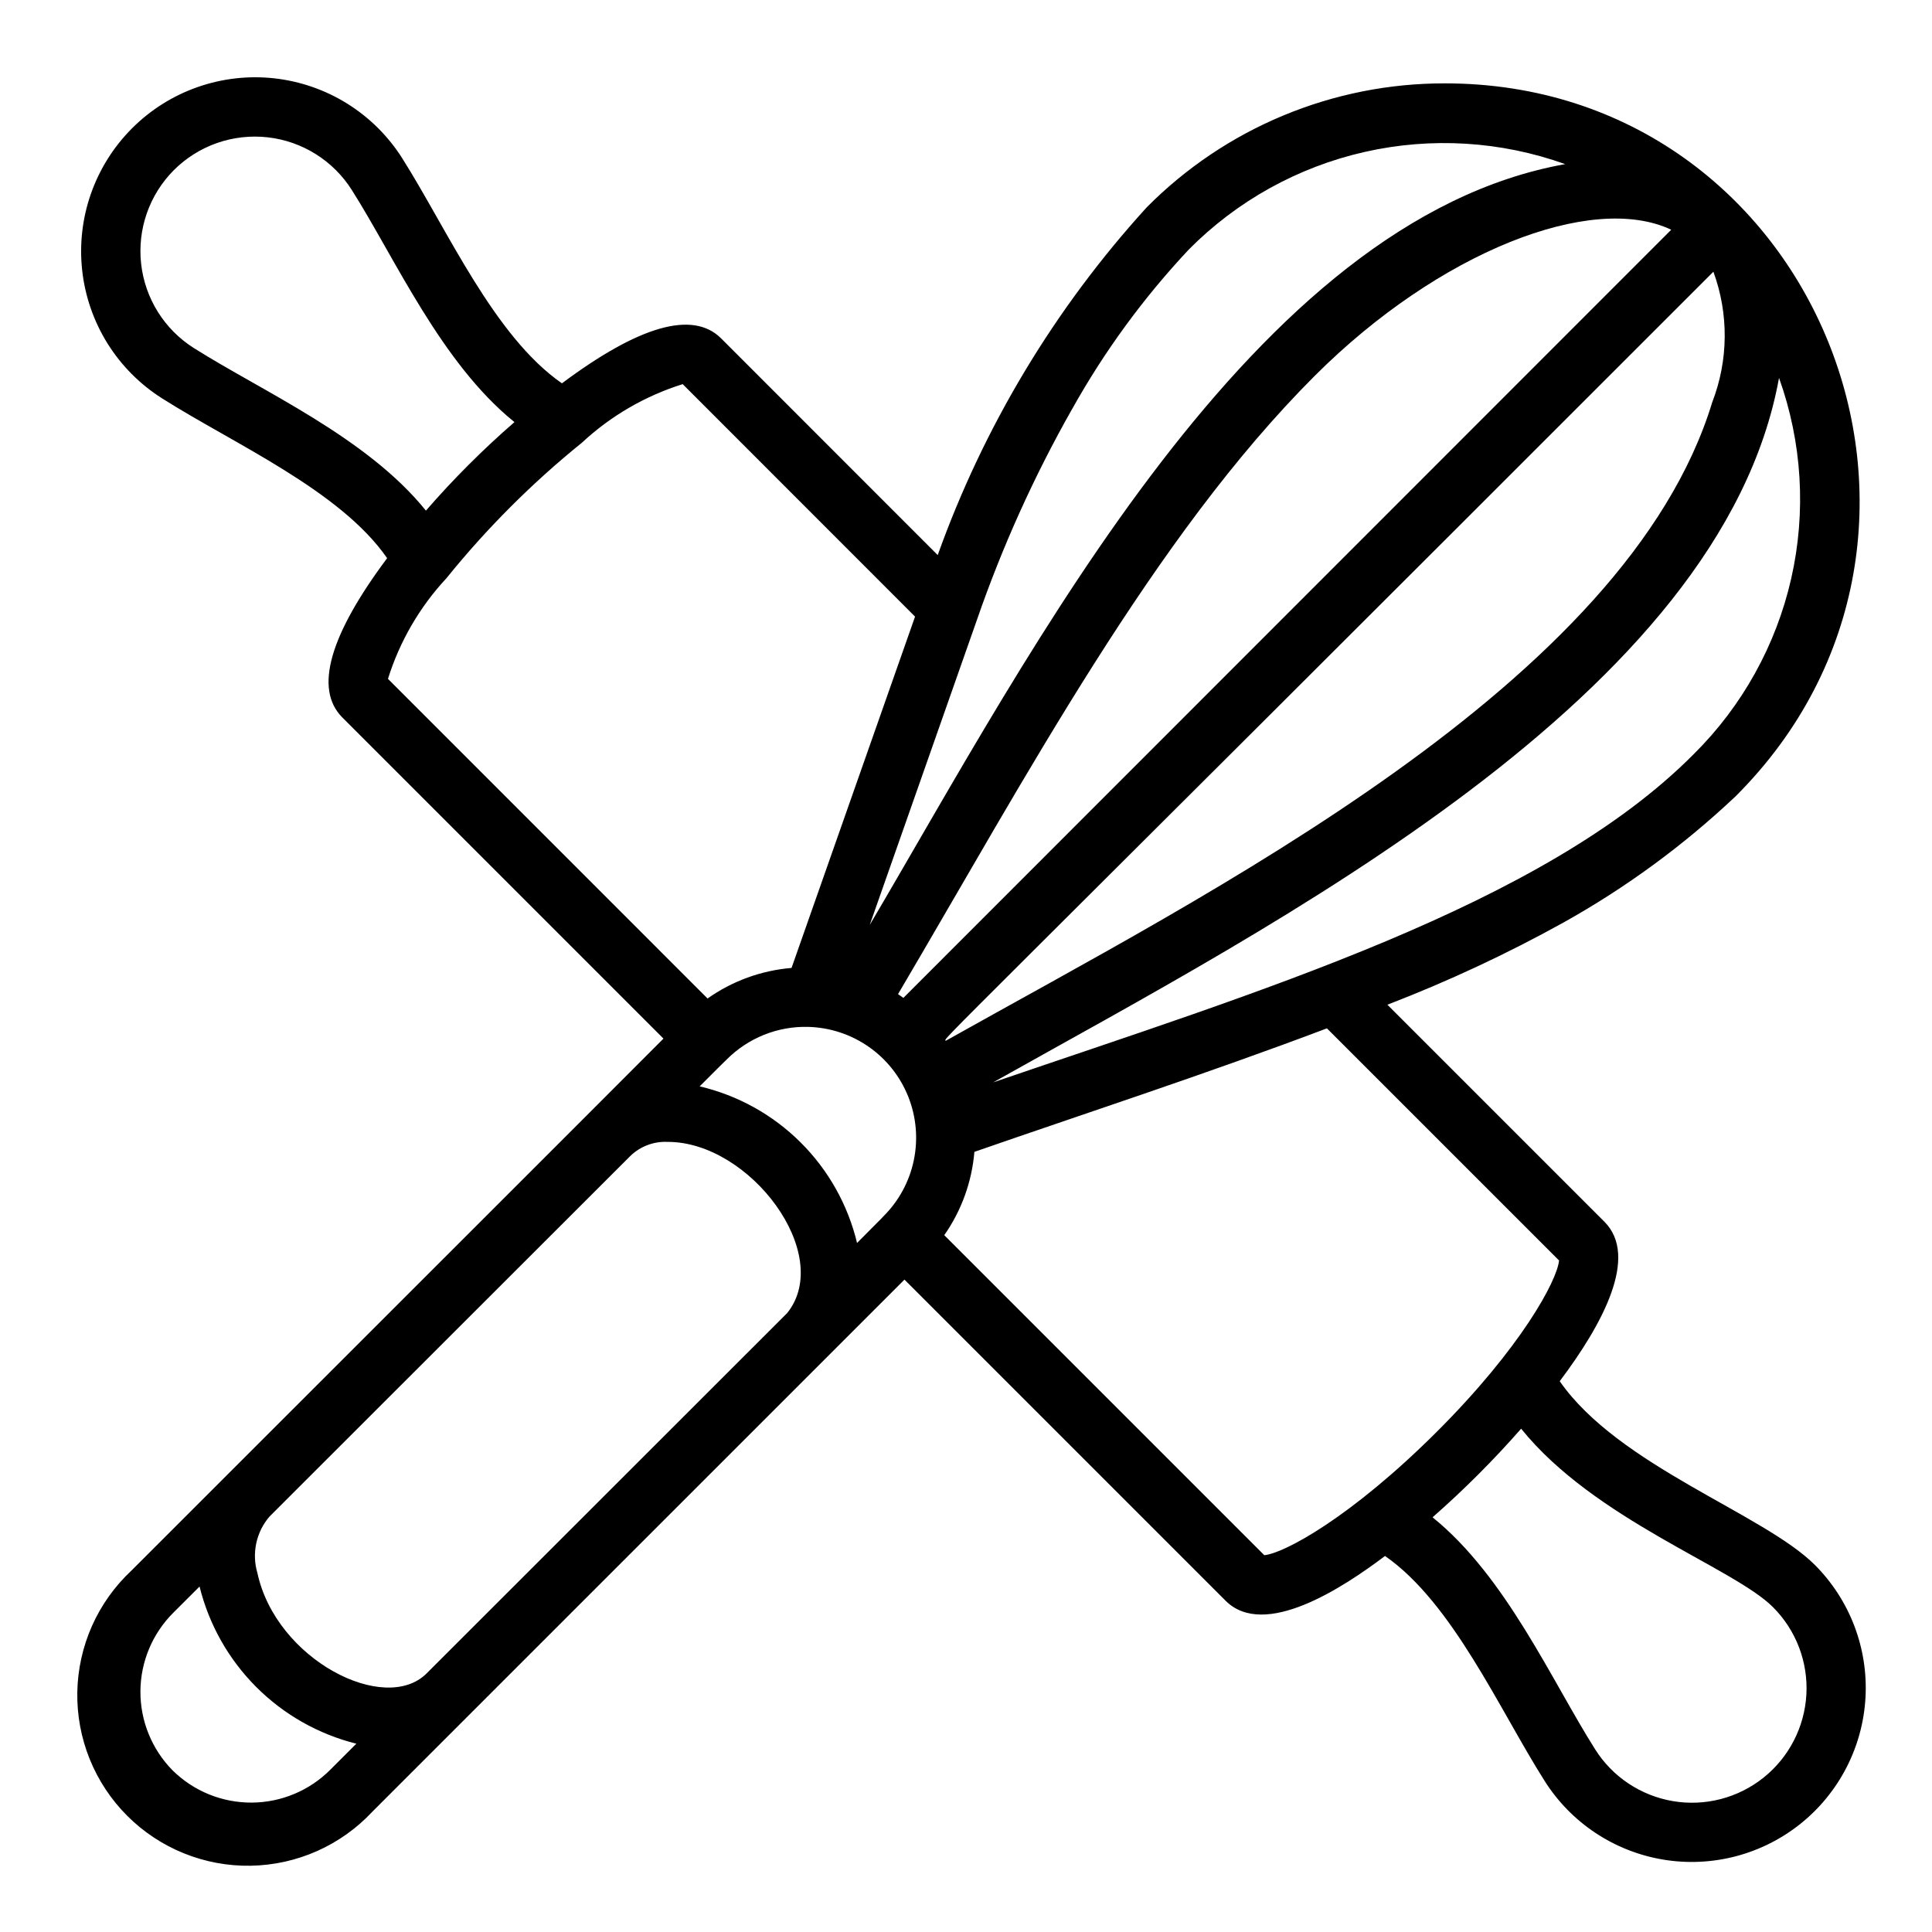 <svg width="100" height="100" viewBox="0 0 100 100" fill="none" xmlns="http://www.w3.org/2000/svg">
<path d="M8.384 20.616C12.091 22.968 17.608 25.378 20.038 28.891C17.064 32.873 16.257 35.649 17.708 37.125L34.341 53.758C29.644 58.469 35.111 52.988 6.805 81.291C5.939 82.1 5.244 83.074 4.762 84.156C4.281 85.239 4.022 86.407 4.001 87.592C3.981 88.777 4.199 89.953 4.643 91.052C5.087 92.15 5.747 93.148 6.585 93.986C7.423 94.824 8.421 95.484 9.519 95.928C10.618 96.372 11.795 96.591 12.979 96.57C14.164 96.549 15.332 96.291 16.415 95.809C17.497 95.327 18.472 94.633 19.28 93.766L46.815 66.232L63.448 82.865C65.442 84.834 69.455 82.222 71.688 80.537C75.193 82.972 77.603 88.481 79.954 92.188C80.631 93.257 81.527 94.172 82.582 94.872C83.638 95.572 84.828 96.042 86.077 96.251C87.326 96.46 88.605 96.403 89.831 96.084C91.056 95.765 92.201 95.192 93.19 94.401C94.179 93.61 94.99 92.619 95.57 91.493C96.15 90.368 96.487 89.133 96.557 87.868C96.628 86.604 96.431 85.339 95.98 84.156C95.528 82.973 94.833 81.898 93.938 81.002C91.291 78.35 83.782 75.885 80.731 71.491C82.96 68.531 84.83 65.044 83.054 63.247L71.811 52.004C74.949 50.796 77.999 49.373 80.939 47.742C84.162 45.943 87.15 43.751 89.834 41.217C103.433 27.65 94.021 4.315 74.788 4.315C71.918 4.31 69.077 4.875 66.427 5.977C63.777 7.078 61.373 8.695 59.353 10.733C54.594 15.96 50.918 22.076 48.536 28.731L37.31 17.5C35.846 16.062 33.072 16.864 29.086 19.841C25.573 17.41 23.158 11.887 20.814 8.183C20.091 7.043 19.121 6.08 17.975 5.365C16.829 4.651 15.538 4.203 14.196 4.054C12.854 3.906 11.496 4.062 10.222 4.509C8.948 4.956 7.791 5.684 6.837 6.639C5.882 7.594 5.154 8.751 4.707 10.025C4.26 11.299 4.105 12.657 4.254 13.999C4.402 15.341 4.851 16.633 5.565 17.778C6.28 18.923 7.243 19.893 8.384 20.616ZM41.823 53.151C42.947 53.179 44.038 53.537 44.961 54.179C45.884 54.822 46.597 55.722 47.013 56.767C47.428 57.812 47.527 58.956 47.298 60.057C47.069 61.158 46.521 62.167 45.723 62.959C45.569 63.113 46.031 62.665 44.361 64.336C43.888 62.363 42.876 60.56 41.437 59.129C39.999 57.697 38.191 56.694 36.215 56.23C37.993 54.448 37.437 55.024 37.609 54.844C38.16 54.29 38.817 53.855 39.542 53.563C40.266 53.272 41.042 53.132 41.823 53.151ZM88.685 14.064C89.486 16.248 89.465 18.648 88.626 20.818C84.183 35.414 62.515 46.249 48.952 53.871C48.844 53.717 47.689 55.075 88.685 14.064ZM86.502 11.891L46.758 51.651C46.665 51.587 46.577 51.517 46.482 51.456C53.088 40.253 59.727 27.765 68.061 19.443C74.472 13.042 82.378 9.94 86.502 11.891ZM22.082 86.615C19.925 88.772 14.295 85.912 13.324 81.422C13.175 80.921 13.155 80.391 13.264 79.879C13.373 79.368 13.609 78.892 13.95 78.496L32.622 59.837C33.138 59.335 33.839 59.07 34.557 59.104C38.814 59.095 43.181 64.913 40.748 67.96L22.082 86.615ZM8.935 91.636C7.859 90.546 7.26 89.073 7.268 87.541C7.277 86.009 7.893 84.543 8.981 83.464L10.329 82.118C10.815 84.084 11.827 85.879 13.257 87.313C14.687 88.746 16.48 89.763 18.444 90.253L17.107 91.59C16.028 92.678 14.562 93.294 13.031 93.302C11.499 93.311 10.026 92.712 8.935 91.636ZM91.768 83.184C92.359 83.774 92.818 84.482 93.116 85.261C93.414 86.041 93.544 86.875 93.498 87.708C93.451 88.541 93.23 89.355 92.847 90.097C92.465 90.839 91.93 91.492 91.278 92.012C90.626 92.533 89.871 92.91 89.063 93.12C88.255 93.329 87.412 93.365 86.589 93.226C85.766 93.086 84.982 92.775 84.287 92.312C83.593 91.849 83.004 91.245 82.56 90.538C80.316 86.996 77.953 81.605 74.149 78.536C75.775 77.108 77.307 75.576 78.734 73.949C82.533 78.665 89.71 81.126 91.768 83.184ZM80.696 65.242C80.599 66.281 78.729 69.763 74.335 74.142C69.941 78.52 66.481 80.4 65.439 80.496L48.875 63.932C49.767 62.658 50.304 61.17 50.434 59.62C55.994 57.687 62.484 55.571 68.681 53.227L80.696 65.242ZM87.656 39.045C79.883 46.874 65.081 51.342 51.406 56.024C65.963 47.843 89.091 36.065 92.082 19.56C93.277 22.892 93.496 26.496 92.712 29.948C91.927 33.4 90.173 36.556 87.656 39.045ZM55.489 21.18C57.158 18.189 59.188 15.413 61.532 12.915C64.022 10.401 67.177 8.649 70.628 7.866C74.079 7.083 77.682 7.301 81.013 8.495C64.817 11.397 53.417 33.629 45.016 47.877L50.56 32.101C51.867 28.316 53.517 24.658 55.49 21.174L55.489 21.18ZM47.363 31.916L40.97 50.1C39.406 50.23 37.905 50.776 36.623 51.682L20.081 35.138C20.688 33.196 21.723 31.415 23.11 29.926C25.192 27.348 27.541 24.998 30.118 22.916C31.609 21.528 33.392 20.492 35.336 19.883L47.363 31.916ZM9.001 8.803C9.631 8.175 10.394 7.696 11.234 7.402C12.074 7.109 12.969 7.008 13.853 7.107C14.738 7.206 15.588 7.503 16.342 7.975C17.096 8.447 17.735 9.083 18.21 9.835C20.455 13.377 22.83 18.785 26.628 21.848C24.995 23.266 23.464 24.797 22.046 26.43C18.981 22.628 13.575 20.256 10.033 18.015C9.281 17.539 8.645 16.901 8.173 16.147C7.7 15.392 7.404 14.541 7.305 13.657C7.206 12.773 7.307 11.877 7.6 11.037C7.894 10.197 8.373 9.433 9.001 8.803Z" fill="black"/>
</svg>
